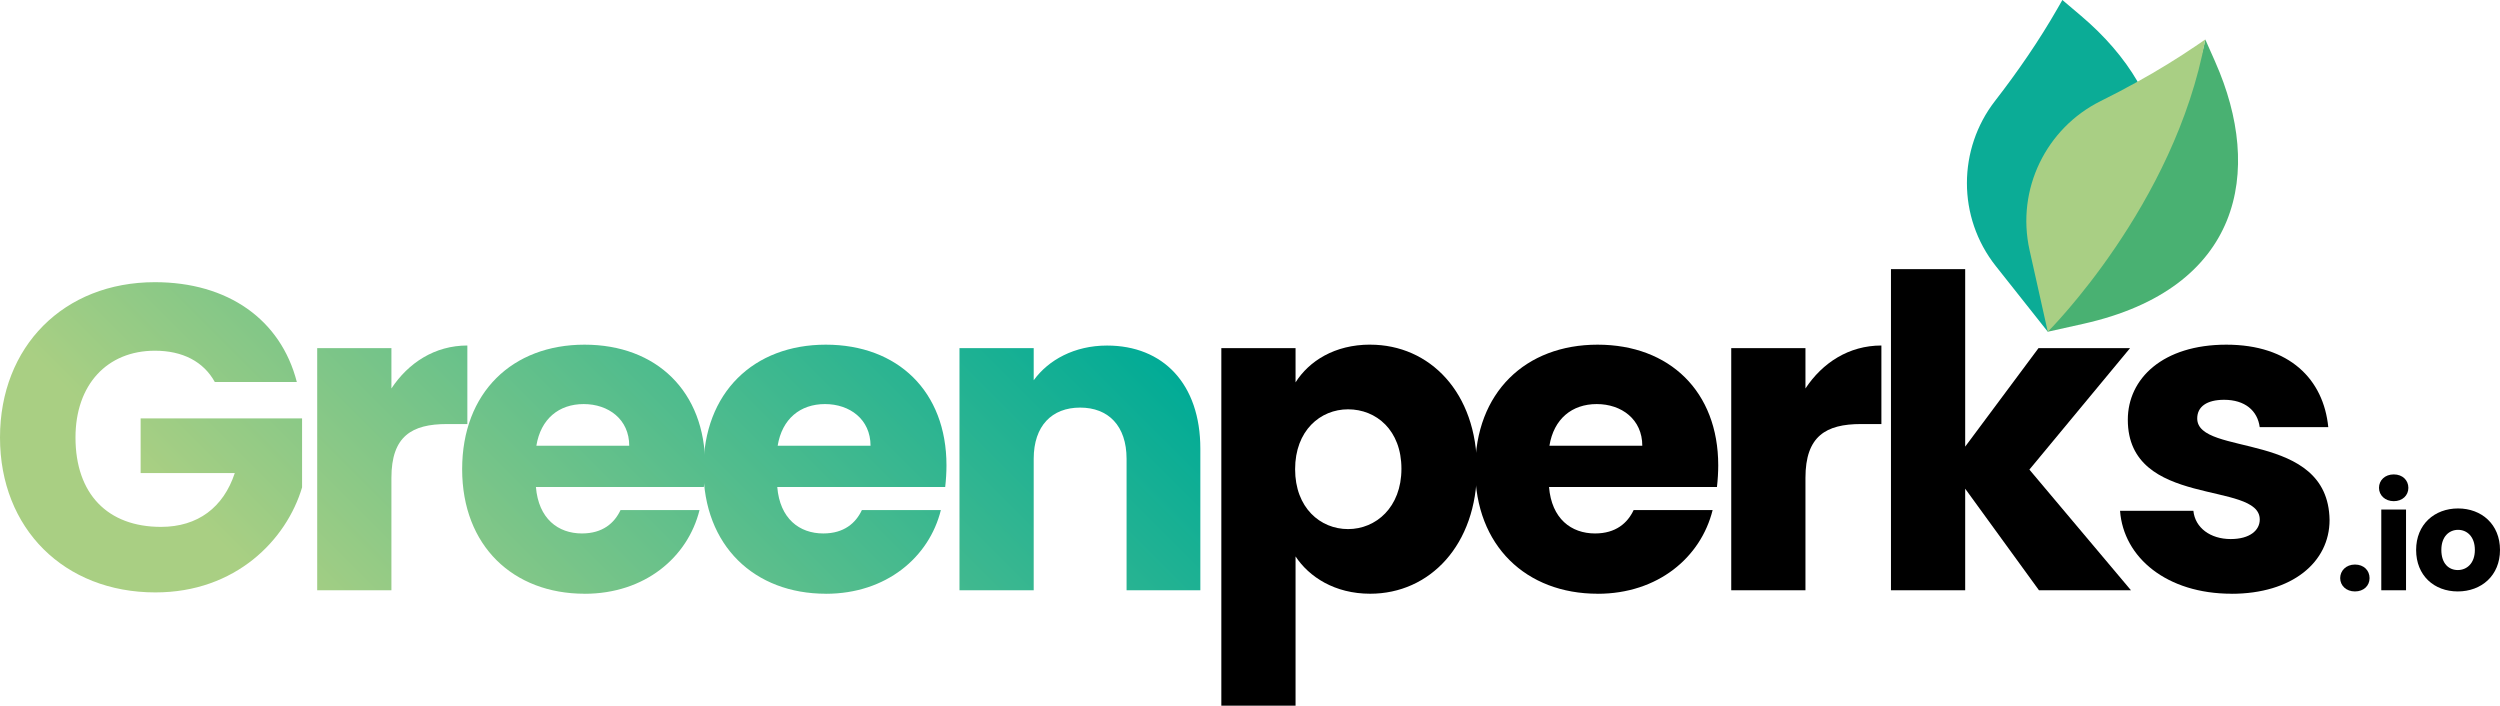 <?xml version="1.0" encoding="UTF-8"?>
<svg id="a" xmlns="http://www.w3.org/2000/svg" xmlns:xlink="http://www.w3.org/1999/xlink" viewBox="0 0 566.92 160.03">
  <defs>
    <style>
      .cls-1 {
        fill: #a9cf84;
      }

      .cls-1, .cls-2, .cls-3, .cls-4, .cls-5, .cls-6, .cls-7, .cls-8, .cls-9 {
        stroke-width: 0px;
      }

      .cls-2 {
        fill: url(#linear-gradient);
      }

      .cls-3 {
        fill: #000;
      }

      .cls-4 {
        fill: url(#linear-gradient-4);
      }

      .cls-5 {
        fill: url(#linear-gradient-2);
      }

      .cls-6 {
        fill: url(#linear-gradient-3);
      }

      .cls-7 {
        fill: url(#linear-gradient-5);
      }

      .cls-8 {
        fill: #49b172;
      }

      .cls-9 {
        fill: #0bac96;
      }
    </style>
    <linearGradient id="linear-gradient" x1="9.73" y1="35.52" x2="157.99" y2="183.78" gradientTransform="translate(0 159.91) scale(1 -1)" gradientUnits="userSpaceOnUse">
      <stop offset=".14" stop-color="#a9cf83"/>
      <stop offset="1" stop-color="#01ab96"/>
    </linearGradient>
    <linearGradient id="linear-gradient-2" x1="36.04" y1="9.21" x2="184.3" y2="157.47" gradientTransform="translate(0 159.91) scale(1 -1)" gradientUnits="userSpaceOnUse">
      <stop offset=".14" stop-color="#a9cf83"/>
      <stop offset="1" stop-color="#01ab96"/>
    </linearGradient>
    <linearGradient id="linear-gradient-3" x1="62.05" y1="-16.8" x2="210.31" y2="131.46" gradientTransform="translate(0 159.91) scale(1 -1)" gradientUnits="userSpaceOnUse">
      <stop offset=".14" stop-color="#a9cf83"/>
      <stop offset="1" stop-color="#01ab96"/>
    </linearGradient>
    <linearGradient id="linear-gradient-4" x1="89.41" y1="-44.16" x2="237.67" y2="104.1" gradientTransform="translate(0 159.91) scale(1 -1)" gradientUnits="userSpaceOnUse">
      <stop offset=".14" stop-color="#a9cf83"/>
      <stop offset="1" stop-color="#01ab96"/>
    </linearGradient>
    <linearGradient id="linear-gradient-5" x1="118.32" y1="-73.07" x2="266.58" y2="75.19" gradientTransform="translate(0 159.91) scale(1 -1)" gradientUnits="userSpaceOnUse">
      <stop offset=".14" stop-color="#a9cf83"/>
      <stop offset="1" stop-color="#01ab96"/>
    </linearGradient>
  </defs>
  <path class="cls-2" d="M67.31,86.62h-18.6c-2.56-4.62-7.28-7.09-13.58-7.09-10.82,0-18.01,7.68-18.01,19.68,0,12.79,7.28,20.27,19.39,20.27,8.36,0,14.17-4.43,16.73-12.2h-21.35v-12.4h36.61v15.65c-3.54,11.91-15.06,23.81-33.26,23.81-20.68,0-35.24-14.46-35.24-35.12s14.46-35.23,35.13-35.23c16.53,0,28.54,8.46,32.18,22.63Z"/>
  <path class="cls-5" d="M88.76,133.85h-16.83v-54.91h16.83v9.15c3.84-5.81,9.84-9.74,17.22-9.74v17.81h-4.62c-7.97,0-12.6,2.75-12.6,12.2v25.49Z"/>
  <path class="cls-6" d="M132.55,134.64c-16.14,0-27.75-10.82-27.75-28.24s11.41-28.24,27.75-28.24,27.36,10.63,27.36,27.36c0,1.57-.1,3.25-.3,4.92h-38.08c.59,7.18,5.02,10.53,10.43,10.53,4.72,0,7.38-2.36,8.76-5.31h17.91c-2.66,10.73-12.4,18.99-26.08,18.99h0ZM121.63,101.08h21.06c0-6-4.72-9.45-10.33-9.45s-9.74,3.35-10.73,9.45Z"/>
  <path class="cls-4" d="M187.27,134.64c-16.14,0-27.75-10.82-27.75-28.24s11.42-28.24,27.75-28.24,27.36,10.63,27.36,27.36c0,1.57-.1,3.25-.29,4.92h-38.08c.59,7.18,5.02,10.53,10.43,10.53,4.72,0,7.38-2.36,8.76-5.31h17.91c-2.66,10.73-12.4,18.99-26.08,18.99h0ZM176.35,101.08h21.06c0-6-4.72-9.45-10.33-9.45s-9.74,3.35-10.73,9.45Z"/>
  <path class="cls-7" d="M255.47,104.04c0-7.48-4.13-11.61-10.53-11.61s-10.53,4.13-10.53,11.61v29.82h-16.83v-54.91h16.83v7.28c3.35-4.62,9.25-7.87,16.63-7.87,12.69,0,21.16,8.66,21.16,23.42v32.08h-16.73v-29.82h0Z"/>
  <path class="cls-9" d="M464.37,75.22l-11.77-14.86c-8.85-11.17-8.58-26.63-.23-37.42,5.2-6.71,10.02-13.7,14.24-21.07l1.07-1.87,4.27,3.62c5.27,4.47,9.66,9.5,12.79,14.89l-20.37,56.71Z"/>
  <path class="cls-8" d="M502.36,14.07l-2.27-5.12c-2.51,13.68-14.63,23.36-20.5,33.73-10.26,18.13-15.22,32.55-15.22,32.55l8.07-1.8c35.87-8.01,40.91-34.56,29.92-59.35h0Z"/>
  <path class="cls-1" d="M500.09,8.95l-1.78,1.22c-4.39,3-8.92,5.77-13.57,8.35h0c-2.77,1.54-5.58,3.01-8.42,4.42-12.21,6.07-19.18,19.88-16.08,33.79l4.13,18.5s28.82-28.66,35.72-66.27h0Z"/>
  <path class="cls-3" d="M310.72,78.16c13.48,0,24.21,10.82,24.21,28.14s-10.73,28.34-24.21,28.34c-8.07,0-13.88-3.84-16.93-8.46v33.85h-16.83v-81.09h16.83v7.77c3.05-4.82,8.86-8.56,16.93-8.56h0ZM305.7,92.82c-6.3,0-12.01,4.82-12.01,13.58s5.71,13.58,12.01,13.58,12.1-4.92,12.1-13.68-5.71-13.48-12.1-13.48Z"/>
  <path class="cls-3" d="M362.28,134.64c-16.14,0-27.75-10.82-27.75-28.24s11.42-28.24,27.75-28.24,27.36,10.63,27.36,27.36c0,1.57-.1,3.25-.29,4.92h-38.08c.59,7.18,5.02,10.53,10.43,10.53,4.72,0,7.38-2.36,8.76-5.31h17.91c-2.66,10.73-12.4,18.99-26.08,18.99h-.01ZM351.36,101.08h21.06c0-6-4.72-9.45-10.33-9.45s-9.74,3.35-10.73,9.45Z"/>
  <path class="cls-3" d="M409.42,133.85h-16.83v-54.91h16.83v9.15c3.84-5.81,9.84-9.74,17.22-9.74v17.81h-4.62c-7.97,0-12.6,2.75-12.6,12.2v25.49Z"/>
  <path class="cls-3" d="M428.81,61.03h16.83v40.25l16.63-22.34h20.76l-22.83,27.55,23.03,27.36h-20.86l-16.73-23.03v23.03h-16.83V61.03Z"/>
  <path class="cls-3" d="M506.05,134.64c-14.66,0-24.5-8.17-25.29-18.8h16.63c.39,3.84,3.84,6.4,8.46,6.4,4.33,0,6.59-1.97,6.59-4.43,0-8.86-29.92-2.46-29.92-22.63,0-9.35,7.97-17.02,22.34-17.02s22.04,7.87,23.12,18.7h-15.55c-.49-3.74-3.35-6.2-8.07-6.2-3.94,0-6.1,1.57-6.1,4.23,0,8.76,29.72,2.56,30.01,23.03,0,9.55-8.46,16.73-22.24,16.73h.02Z"/>
  <path class="cls-3" d="M534.03,134.12c-2,0-3.35-1.34-3.35-3.02s1.34-3.08,3.35-3.08,3.31,1.34,3.31,3.08-1.34,3.02-3.31,3.02Z"/>
  <path class="cls-3" d="M539.48,110.63c0-1.71,1.34-3.05,3.35-3.05s3.31,1.34,3.31,3.05-1.34,3.02-3.31,3.02-3.35-1.34-3.35-3.02ZM540,115.55h5.61v18.3h-5.61s0-18.3,0-18.3Z"/>
  <path class="cls-3" d="M557.35,134.12c-5.38,0-9.45-3.61-9.45-9.41s4.17-9.41,9.51-9.41,9.51,3.61,9.51,9.41-4.2,9.41-9.58,9.41h.01ZM557.35,129.27c2,0,3.87-1.48,3.87-4.56s-1.84-4.56-3.8-4.56-3.8,1.44-3.8,4.56,1.71,4.56,3.74,4.56h-.01Z"/>
</svg>